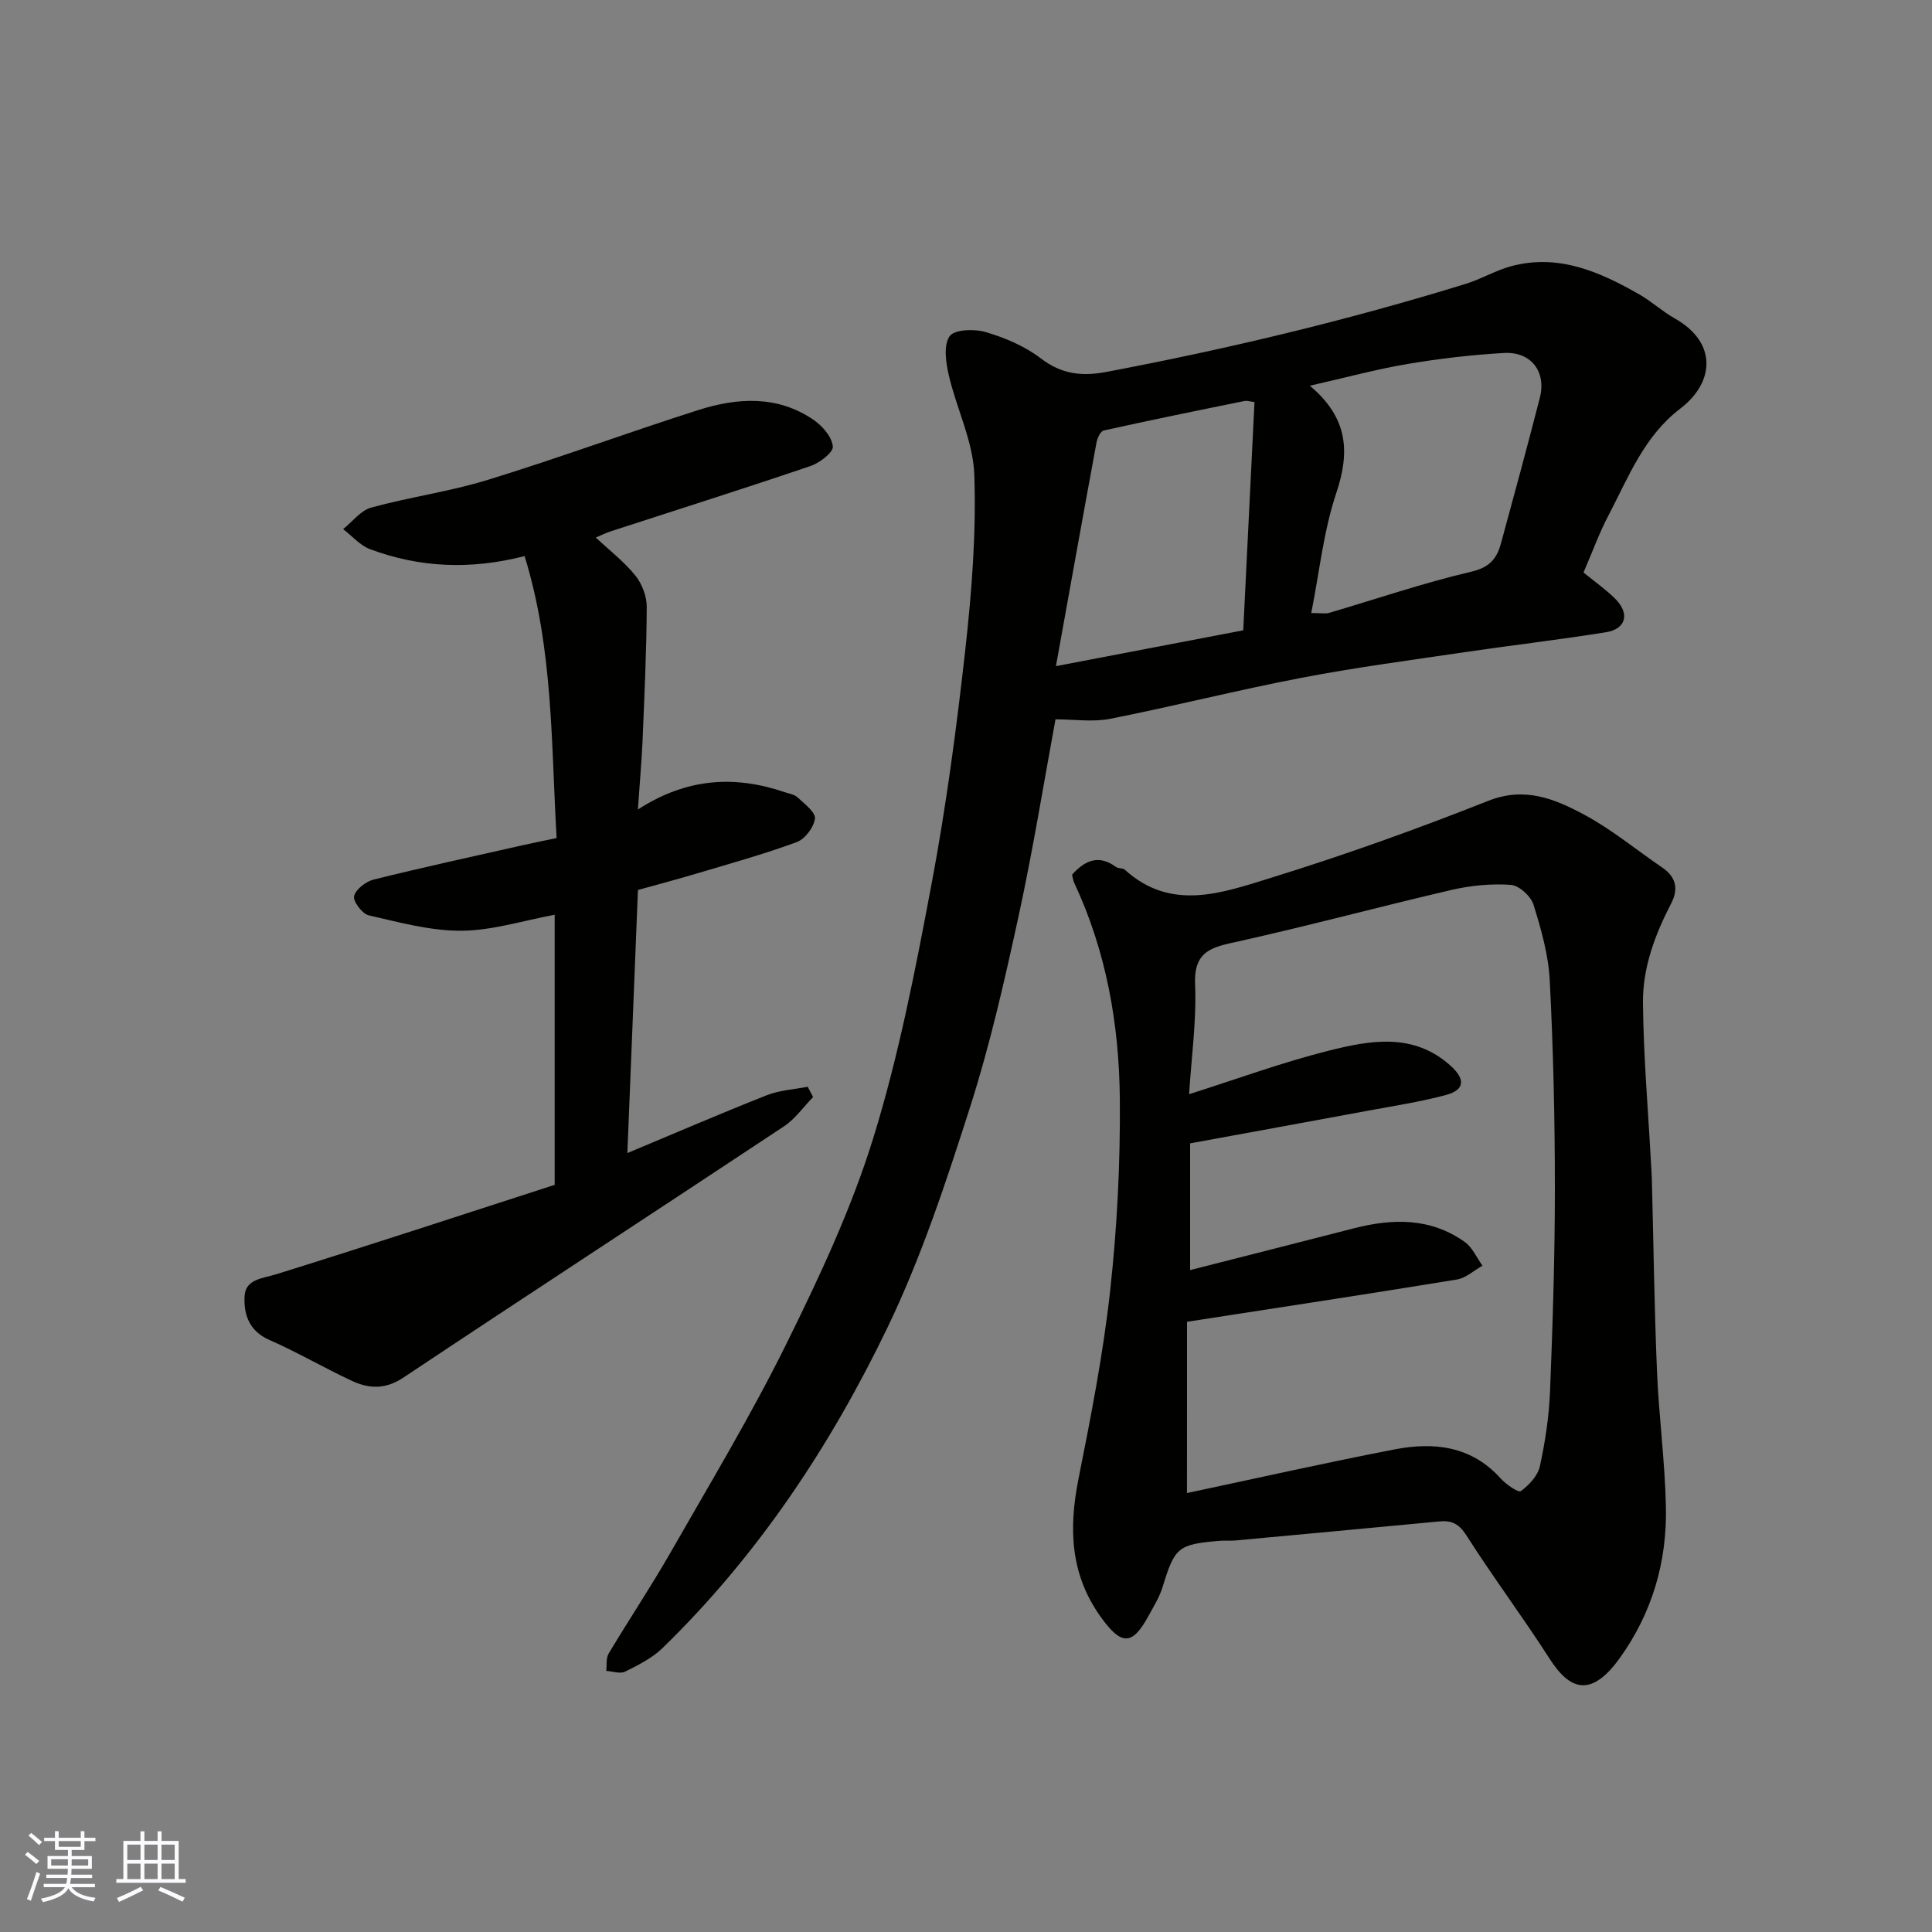 <svg enable-background="new 0 0 400 400" viewBox="0 0 400 400" xmlns="http://www.w3.org/2000/svg"><rect x="0" y="0" width="400" height="400" fill="#808080" stroke="none"/><g fill="#010100"><path d="m327.85 118.53c2.17 1.77 4.45 3.39 6.44 5.31 3.21 3.1 2.45 6.38-1.8 7.06-9.68 1.55-19.43 2.68-29.13 4.11-11.31 1.67-22.66 3.17-33.89 5.32-13.26 2.54-26.37 5.87-39.62 8.49-3.6.71-7.46.11-11.32.11-2.41 13.04-4.63 26.88-7.6 40.55-2.9 13.33-5.92 26.71-10.07 39.69-4.95 15.46-10.07 31.05-17.09 45.63-11.83 24.58-26.89 47.25-46.62 66.43-2.14 2.08-5.01 3.51-7.73 4.86-1.02.51-2.58-.07-3.9-.15.14-1.21-.08-2.63.49-3.58 4.18-7 8.72-13.78 12.77-20.85 8.18-14.31 16.7-28.46 24-43.22 6.83-13.82 13.47-27.96 18.01-42.63 5.32-17.19 8.76-35.02 12.1-52.75 3.02-16.05 5.17-32.29 6.98-48.53 1.33-11.96 2.26-24.07 1.85-36.06-.23-6.92-3.67-13.69-5.28-20.62-.61-2.64-1.13-6.22.17-8.09.97-1.41 5.14-1.55 7.47-.86 4 1.19 8.1 2.91 11.38 5.43 4.31 3.3 8.51 3.79 13.62 2.82 25.12-4.75 49.95-10.69 74.38-18.23 3.25-1 6.26-2.83 9.54-3.69 9.74-2.56 18.23 1.2 26.41 5.88 2.55 1.46 4.75 3.51 7.3 4.95 8.97 5.03 8.21 13.34 1.16 18.7-7.47 5.69-10.7 14.15-14.81 22.02-1.9 3.58-3.28 7.43-5.21 11.9zm-56.37 8.39c2.05 0 2.93.19 3.7-.03 9.81-2.88 19.51-6.21 29.45-8.53 3.82-.89 5.28-2.75 6.13-5.86 2.74-10.02 5.45-20.05 8.04-30.11 1.4-5.4-1.79-9.63-7.42-9.31-6.68.38-13.38 1.17-19.98 2.28-6.45 1.09-12.79 2.82-20.21 4.5 8.01 6.73 8.3 13.8 5.45 22.29-2.6 7.77-3.44 16.11-5.16 24.77zm-11.75-43.68c-.84-.09-1.51-.33-2.11-.21-9.72 1.97-19.43 3.95-29.11 6.1-.66.15-1.32 1.57-1.49 2.49-2.83 15.31-5.58 30.64-8.4 46.3 13.58-2.6 25.85-4.94 38.78-7.42.77-15.61 1.53-31.19 2.33-47.26z"/><path d="m221.96 181.1c2.72-3.05 5.58-4.19 9.09-1.61.49.36 1.41.19 1.84.58 9.6 8.73 20.21 4.77 30.2 1.69 15.2-4.7 30.22-10.09 45.02-15.95 7.6-3.01 13.79-.4 19.86 2.85 5.72 3.06 10.8 7.29 16.19 10.96 2.87 1.96 3.39 4.44 1.83 7.44-3.33 6.43-5.89 13.26-5.83 20.47.09 11.04 1.06 22.08 1.65 33.11.06 1.16.16 2.31.19 3.47.34 13.26.51 26.54 1.06 39.79.39 9.38 1.66 18.73 1.85 28.11.23 11.36-2.83 21.91-9.56 31.28-5.73 7.97-10.15 6.96-14.51.15-5.54-8.65-11.72-16.89-17.24-25.56-1.53-2.4-3.05-3.12-5.55-2.89-14.06 1.33-28.13 2.64-42.19 3.94-1.16.11-2.34-.01-3.5.09-8.45.71-9.16 1.38-11.64 9.5-.65 2.13-1.88 4.1-2.96 6.08-3.37 6.17-5.62 6.08-9.84.2-6.34-8.82-6.68-18.32-4.64-28.56 2.58-12.94 5.13-25.95 6.57-39.05 1.44-13.11 2.11-26.38 2-39.57-.13-15.43-2.77-30.57-9.41-44.76-.28-.58-.35-1.25-.48-1.76zm23.79 128.02c14.34-3.04 28.63-6.26 43-9.04 8.11-1.57 15.86-.73 21.92 5.99 1.12 1.25 3.69 3.02 4.2 2.65 1.71-1.25 3.52-3.19 3.95-5.17 1.11-5.09 1.89-10.32 2.1-15.52.56-14.08 1.01-28.18 1-42.27 0-14.26-.33-28.53-1.06-42.77-.27-5.29-1.78-10.6-3.37-15.7-.55-1.75-2.98-3.97-4.69-4.09-4.03-.28-8.24.12-12.19 1.03-14.73 3.42-29.34 7.36-44.09 10.65-5.23 1.17-9.39 1.71-9.09 8.86.32 7.62-.78 15.3-1.24 22.8 9.8-3.1 19.26-6.59 28.99-9.03 8.57-2.14 17.48-3.77 25.16 3.15 3.04 2.74 2.97 4.97-.92 6.03-5.33 1.44-10.82 2.27-16.26 3.28-12.3 2.29-24.61 4.52-36.76 6.75v26.24c11.57-2.95 22.75-5.78 33.91-8.65 8.05-2.07 15.9-2.21 22.97 2.84 1.58 1.13 2.45 3.24 3.65 4.9-1.76.98-3.43 2.55-5.3 2.86-18.35 3-36.73 5.79-55.87 8.75-.01 11.45-.01 23.15-.01 35.46z"/><path d="m132.07 167.6c10.15-6.57 20.07-7.09 30.36-3.6.92.31 2.03.47 2.69 1.08 1.42 1.34 3.75 3.06 3.6 4.39-.2 1.79-2.06 4.25-3.77 4.88-6.85 2.52-13.9 4.47-20.9 6.56-3.89 1.16-7.82 2.19-11.97 3.35-.73 18.07-1.45 36.03-2.19 54.47 9.96-4.16 19.36-8.22 28.88-11.98 2.64-1.04 5.62-1.19 8.45-1.75.37.71.75 1.42 1.12 2.13-2 2.05-3.7 4.53-6.03 6.07-26.23 17.39-52.61 34.57-78.8 52.02-3.72 2.48-7.09 2.32-10.6.69-5.79-2.68-11.32-5.94-17.16-8.5-4.23-1.85-5.32-5.38-5.11-9.07.2-3.55 3.74-3.64 6.65-4.55 19.34-6.02 38.59-12.35 57.55-18.48 0-19.4 0-37.69 0-55.92-6.54 1.21-12.92 3.27-19.31 3.31-6.4.04-12.86-1.74-19.19-3.19-1.34-.31-3.28-2.9-3.03-3.97.34-1.42 2.42-3.02 4.03-3.43 10.26-2.55 20.59-4.79 30.9-7.12 2.18-.49 4.38-.93 7-1.48-1.14-19.62-.69-39.17-6.63-58.38-11.25 2.89-21.74 2.38-31.95-1.41-2.1-.78-3.76-2.75-5.62-4.17 1.92-1.53 3.63-3.86 5.81-4.46 7.98-2.19 16.28-3.31 24.18-5.75 14.6-4.49 28.94-9.79 43.5-14.43 8.14-2.59 16.44-3.12 23.94 2.04 1.82 1.25 3.78 3.52 3.96 5.49.11 1.23-2.74 3.41-4.64 4.05-13.7 4.65-27.51 9.02-41.27 13.49-1.08.35-2.11.86-3.17 1.31 2.78 2.61 5.82 4.95 8.17 7.84 1.39 1.71 2.39 4.31 2.38 6.51-.05 9.43-.5 18.85-.89 28.27-.21 4.27-.59 8.5-.94 13.69z"/></g><path d="m5.17 384 .55-.58c.85.61 1.65 1.24 2.4 1.87l-.59.64c-.83-.73-1.62-1.37-2.36-1.93m1.22 9.53-.82-.34c.71-1.76 1.37-3.64 1.98-5.63.24.13.5.25.76.36-.6 1.67-1.24 3.54-1.92 5.61m-.5-13.5.57-.54c.56.44 1.31 1.06 2.26 1.87l-.64.64c-.68-.66-1.41-1.32-2.19-1.97m3.25.46h2.24v-1.36h.77v1.36h4.57v-1.36h.76v1.36h2.28v.69h-2.28v1.84h-2.64v1.26h4.18v2.64h-4.21c0 .45-.02.86-.05 1.21h4.32v.69h-4.38c-.04.34-.1.75-.19 1.22h5.15v.69h-4.82c.87 1.19 2.51 1.92 4.93 2.19-.17.31-.3.57-.37.76-2.77-.49-4.52-1.41-5.26-2.76-.56 1.26-2.3 2.23-5.24 2.9-.12-.24-.26-.48-.43-.72 2.73-.55 4.38-1.34 4.96-2.38h-4.38v-.69h4.65c.1-.38.17-.79.21-1.22h-4.32v-.69h4.4c.03-.34.05-.75.05-1.21h-4.2v-2.64h4.23v-1.26h-2.69v-1.84h-2.24zm1.46 4.46v1.29h3.45c.01-.4.02-.57.01-.53v-.32-.45h-3.46zm1.55-2.59h4.57v-1.19h-4.57zm6.11 2.59h-3.42v.77c-.01.19-.01.37-.02.53h3.44z" fill="#fbfafc"/><path d="m32.63 379.16h.82v1.98h3.54v7.89h1.45v.78h-14.36v-.78h1.46v-7.89h3.54v-1.98h.82v1.98h2.73zm-3.49 11.48.5.73c-1.61.82-3.28 1.63-5 2.41-.13-.27-.28-.55-.44-.82 1.75-.72 3.4-1.49 4.94-2.32m-2.78-5.55h2.73v-3.18h-2.73zm0 3.95h2.73v-3.2h-2.73zm3.54-3.95h2.73v-3.18h-2.73zm0 3.95h2.73v-3.2h-2.73zm7.89 4.68c-1.84-.92-3.51-1.7-5.02-2.32l.45-.73c1.89.8 3.57 1.55 5.04 2.23zm-1.62-11.81h-2.73v3.18h2.73zm-2.73 7.13h2.73v-3.2h-2.73z" fill="#fbfafc"/></svg>